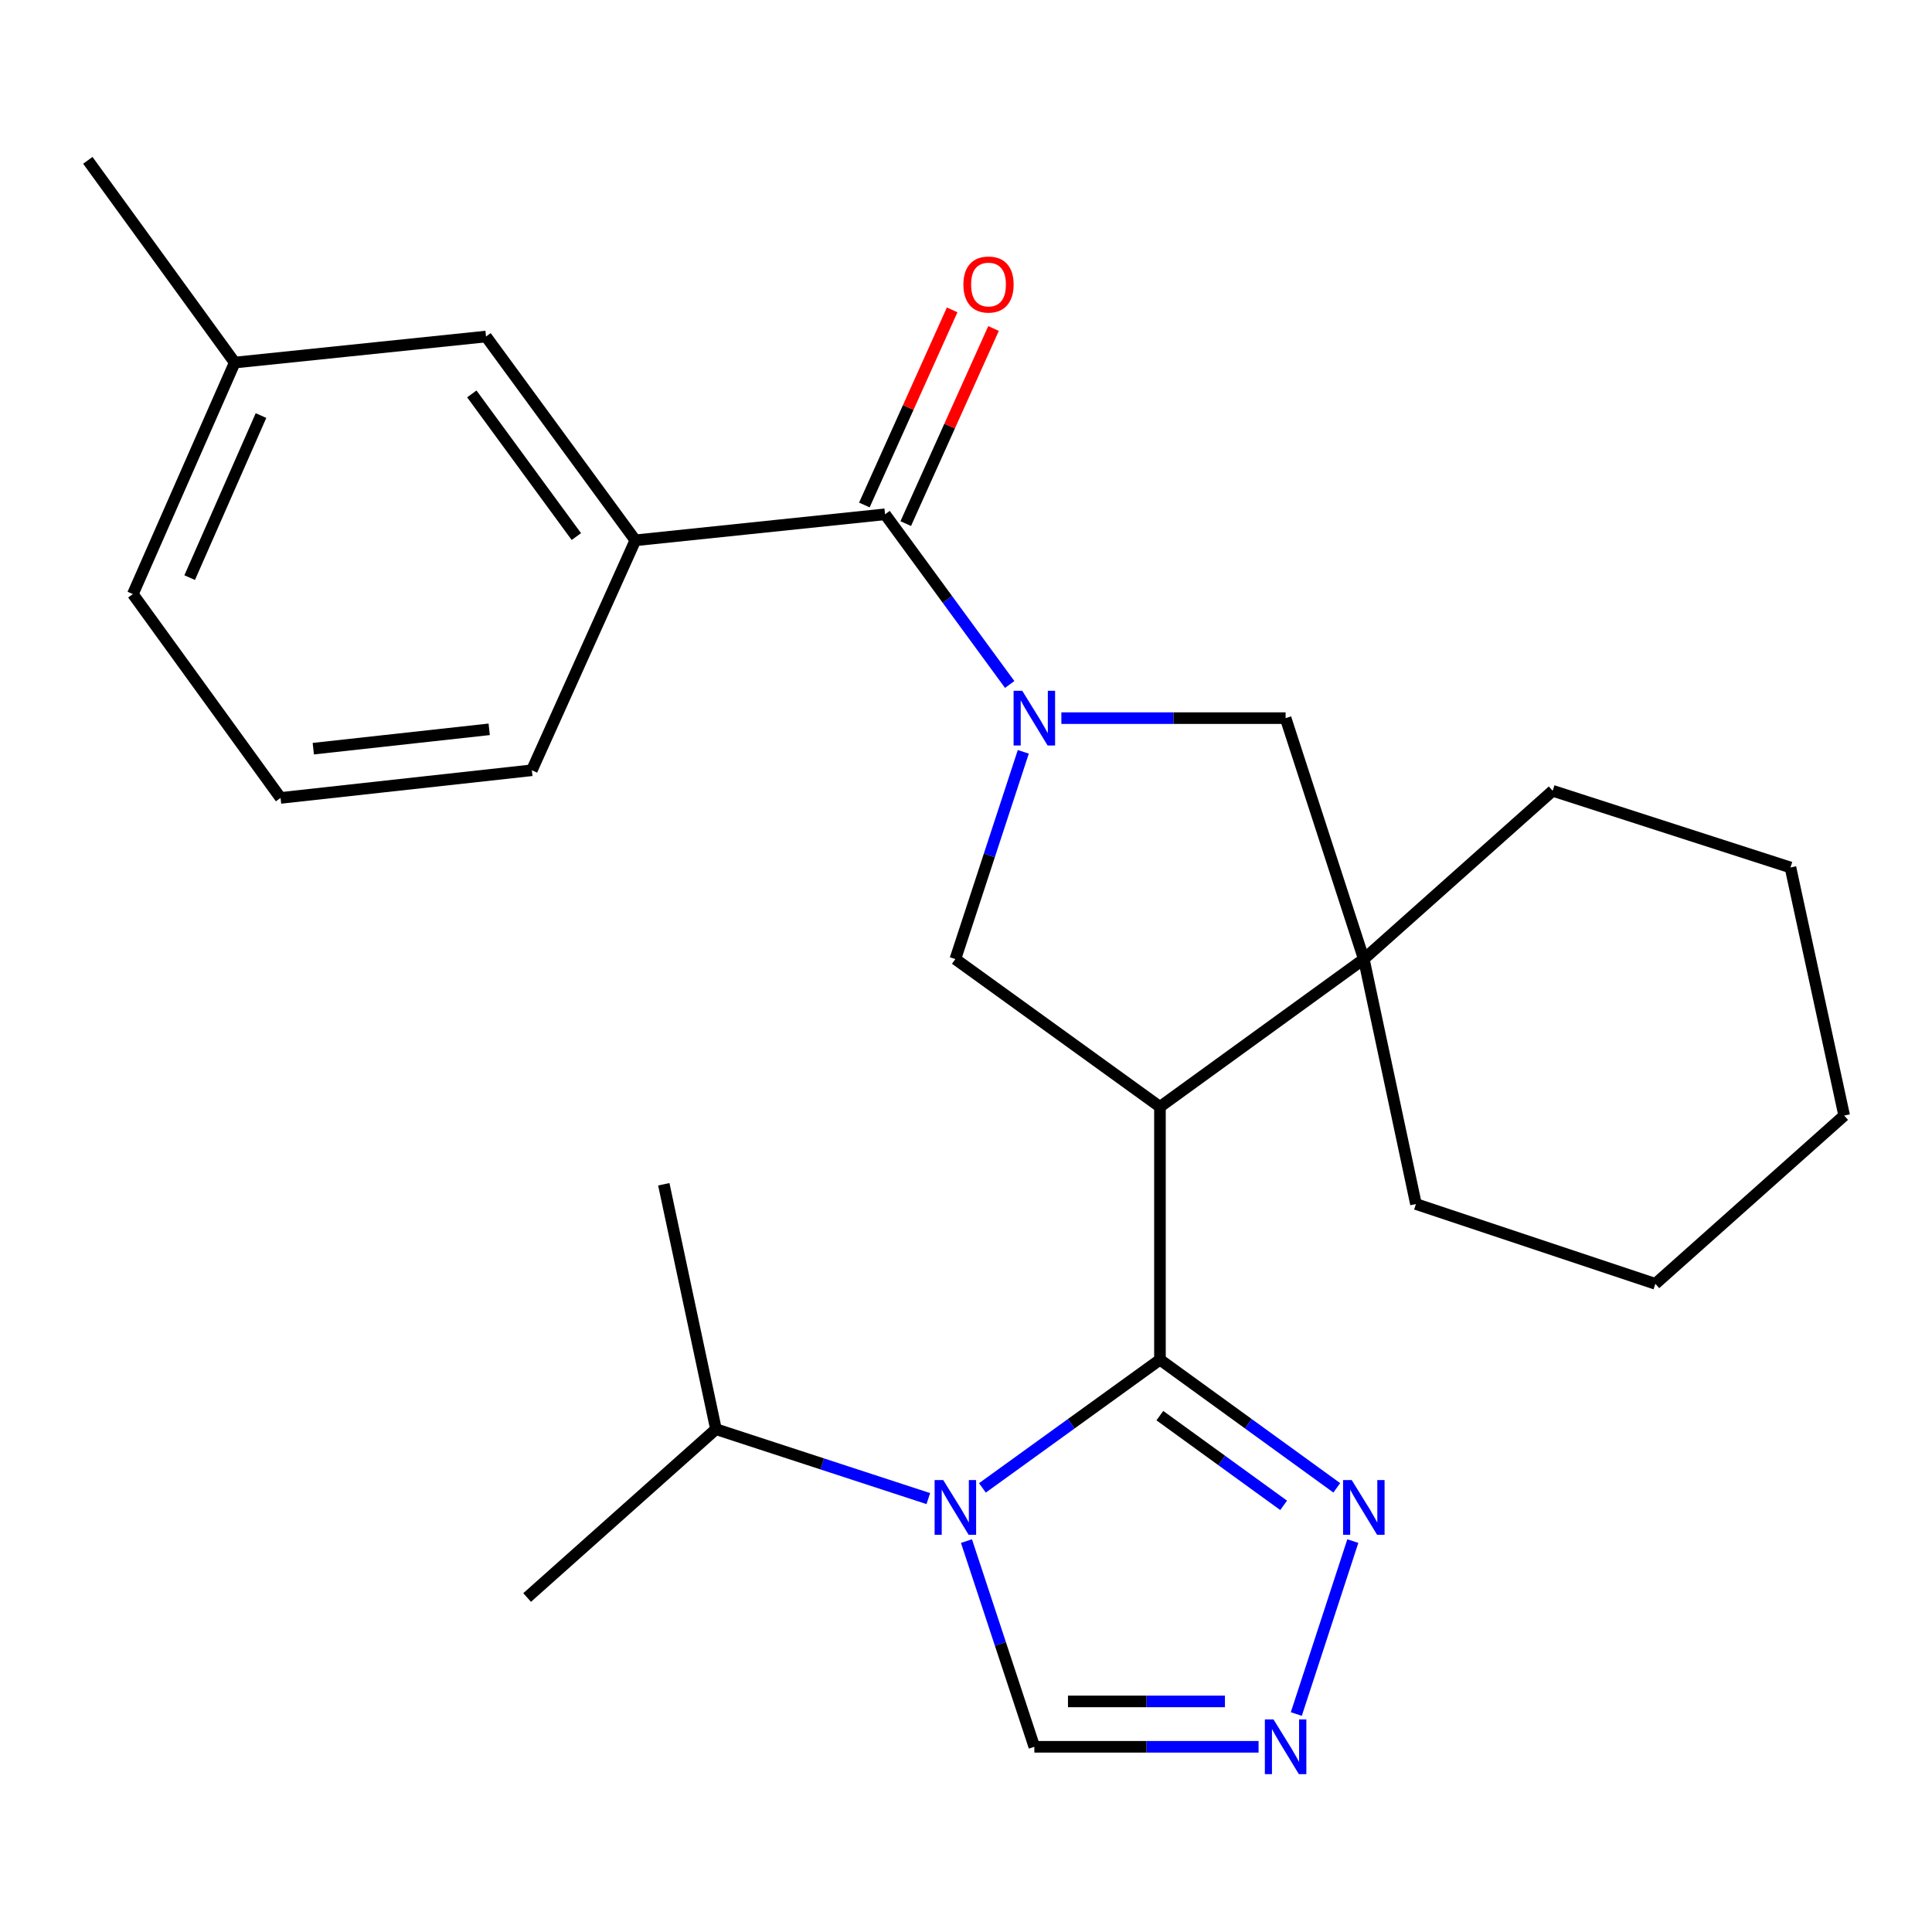 <?xml version='1.0' encoding='iso-8859-1'?>
<svg version='1.1' baseProfile='full'
              xmlns='http://www.w3.org/2000/svg'
                      xmlns:rdkit='http://www.rdkit.org/xml'
                      xmlns:xlink='http://www.w3.org/1999/xlink'
                  xml:space='preserve'
width='1000px' height='1000px' viewBox='0 0 1000 1000'>
<!-- END OF HEADER -->
<rect style='opacity:1.0;fill:#FFFFFF;stroke:none' width='1000' height='1000' x='0' y='0'> </rect>
<path class='bond-0' d='M 600.392,703.769 L 600.392,572.896' style='fill:none;fill-rule:evenodd;stroke:#000000;stroke-width:6px;stroke-linecap:butt;stroke-linejoin:miter;stroke-opacity:1' />
<path class='bond-2' d='M 600.392,703.769 L 554.446,736.95' style='fill:none;fill-rule:evenodd;stroke:#000000;stroke-width:6px;stroke-linecap:butt;stroke-linejoin:miter;stroke-opacity:1' />
<path class='bond-2' d='M 554.446,736.95 L 508.499,770.13' style='fill:none;fill-rule:evenodd;stroke:#0000FF;stroke-width:6px;stroke-linecap:butt;stroke-linejoin:miter;stroke-opacity:1' />
<path class='bond-6' d='M 600.392,703.769 L 646.154,736.935' style='fill:none;fill-rule:evenodd;stroke:#000000;stroke-width:6px;stroke-linecap:butt;stroke-linejoin:miter;stroke-opacity:1' />
<path class='bond-6' d='M 646.154,736.935 L 691.915,770.1' style='fill:none;fill-rule:evenodd;stroke:#0000FF;stroke-width:6px;stroke-linecap:butt;stroke-linejoin:miter;stroke-opacity:1' />
<path class='bond-6' d='M 600.338,732.736 L 632.371,755.952' style='fill:none;fill-rule:evenodd;stroke:#000000;stroke-width:6px;stroke-linecap:butt;stroke-linejoin:miter;stroke-opacity:1' />
<path class='bond-6' d='M 632.371,755.952 L 664.404,779.167' style='fill:none;fill-rule:evenodd;stroke:#0000FF;stroke-width:6px;stroke-linecap:butt;stroke-linejoin:miter;stroke-opacity:1' />
<path class='bond-4' d='M 600.392,572.896 L 494.494,496.421' style='fill:none;fill-rule:evenodd;stroke:#000000;stroke-width:6px;stroke-linecap:butt;stroke-linejoin:miter;stroke-opacity:1' />
<path class='bond-5' d='M 600.392,572.896 L 705.913,496.421' style='fill:none;fill-rule:evenodd;stroke:#000000;stroke-width:6px;stroke-linecap:butt;stroke-linejoin:miter;stroke-opacity:1' />
<path class='bond-1' d='M 529.657,389.148 L 512.075,442.785' style='fill:none;fill-rule:evenodd;stroke:#0000FF;stroke-width:6px;stroke-linecap:butt;stroke-linejoin:miter;stroke-opacity:1' />
<path class='bond-1' d='M 512.075,442.785 L 494.494,496.421' style='fill:none;fill-rule:evenodd;stroke:#000000;stroke-width:6px;stroke-linecap:butt;stroke-linejoin:miter;stroke-opacity:1' />
<path class='bond-3' d='M 522.609,354.278 L 490.356,310.239' style='fill:none;fill-rule:evenodd;stroke:#0000FF;stroke-width:6px;stroke-linecap:butt;stroke-linejoin:miter;stroke-opacity:1' />
<path class='bond-3' d='M 490.356,310.239 L 458.102,266.2' style='fill:none;fill-rule:evenodd;stroke:#000000;stroke-width:6px;stroke-linecap:butt;stroke-linejoin:miter;stroke-opacity:1' />
<path class='bond-27' d='M 549.365,371.707 L 607.395,371.707' style='fill:none;fill-rule:evenodd;stroke:#0000FF;stroke-width:6px;stroke-linecap:butt;stroke-linejoin:miter;stroke-opacity:1' />
<path class='bond-27' d='M 607.395,371.707 L 665.424,371.707' style='fill:none;fill-rule:evenodd;stroke:#000000;stroke-width:6px;stroke-linecap:butt;stroke-linejoin:miter;stroke-opacity:1' />
<path class='bond-9' d='M 500.242,797.666 L 517.808,850.901' style='fill:none;fill-rule:evenodd;stroke:#0000FF;stroke-width:6px;stroke-linecap:butt;stroke-linejoin:miter;stroke-opacity:1' />
<path class='bond-9' d='M 517.808,850.901 L 535.374,904.137' style='fill:none;fill-rule:evenodd;stroke:#000000;stroke-width:6px;stroke-linecap:butt;stroke-linejoin:miter;stroke-opacity:1' />
<path class='bond-12' d='M 480.494,775.669 L 425.535,757.706' style='fill:none;fill-rule:evenodd;stroke:#0000FF;stroke-width:6px;stroke-linecap:butt;stroke-linejoin:miter;stroke-opacity:1' />
<path class='bond-12' d='M 425.535,757.706 L 370.575,739.743' style='fill:none;fill-rule:evenodd;stroke:#000000;stroke-width:6px;stroke-linecap:butt;stroke-linejoin:miter;stroke-opacity:1' />
<path class='bond-10' d='M 458.102,266.2 L 328.86,279.665' style='fill:none;fill-rule:evenodd;stroke:#000000;stroke-width:6px;stroke-linecap:butt;stroke-linejoin:miter;stroke-opacity:1' />
<path class='bond-11' d='M 468.812,271.018 L 491.532,220.523' style='fill:none;fill-rule:evenodd;stroke:#000000;stroke-width:6px;stroke-linecap:butt;stroke-linejoin:miter;stroke-opacity:1' />
<path class='bond-11' d='M 491.532,220.523 L 514.252,170.029' style='fill:none;fill-rule:evenodd;stroke:#FF0000;stroke-width:6px;stroke-linecap:butt;stroke-linejoin:miter;stroke-opacity:1' />
<path class='bond-11' d='M 447.393,261.381 L 470.113,210.886' style='fill:none;fill-rule:evenodd;stroke:#000000;stroke-width:6px;stroke-linecap:butt;stroke-linejoin:miter;stroke-opacity:1' />
<path class='bond-11' d='M 470.113,210.886 L 492.834,160.391' style='fill:none;fill-rule:evenodd;stroke:#FF0000;stroke-width:6px;stroke-linecap:butt;stroke-linejoin:miter;stroke-opacity:1' />
<path class='bond-8' d='M 705.913,496.421 L 665.424,371.707' style='fill:none;fill-rule:evenodd;stroke:#000000;stroke-width:6px;stroke-linecap:butt;stroke-linejoin:miter;stroke-opacity:1' />
<path class='bond-15' d='M 705.913,496.421 L 732.896,623.21' style='fill:none;fill-rule:evenodd;stroke:#000000;stroke-width:6px;stroke-linecap:butt;stroke-linejoin:miter;stroke-opacity:1' />
<path class='bond-16' d='M 705.913,496.421 L 803.657,409.312' style='fill:none;fill-rule:evenodd;stroke:#000000;stroke-width:6px;stroke-linecap:butt;stroke-linejoin:miter;stroke-opacity:1' />
<path class='bond-7' d='M 700.22,797.663 L 670.967,887.176' style='fill:none;fill-rule:evenodd;stroke:#0000FF;stroke-width:6px;stroke-linecap:butt;stroke-linejoin:miter;stroke-opacity:1' />
<path class='bond-26' d='M 651.433,904.137 L 593.403,904.137' style='fill:none;fill-rule:evenodd;stroke:#0000FF;stroke-width:6px;stroke-linecap:butt;stroke-linejoin:miter;stroke-opacity:1' />
<path class='bond-26' d='M 593.403,904.137 L 535.374,904.137' style='fill:none;fill-rule:evenodd;stroke:#000000;stroke-width:6px;stroke-linecap:butt;stroke-linejoin:miter;stroke-opacity:1' />
<path class='bond-26' d='M 634.024,880.65 L 593.403,880.65' style='fill:none;fill-rule:evenodd;stroke:#0000FF;stroke-width:6px;stroke-linecap:butt;stroke-linejoin:miter;stroke-opacity:1' />
<path class='bond-26' d='M 593.403,880.65 L 552.782,880.65' style='fill:none;fill-rule:evenodd;stroke:#000000;stroke-width:6px;stroke-linecap:butt;stroke-linejoin:miter;stroke-opacity:1' />
<path class='bond-13' d='M 328.86,279.665 L 251.563,174.184' style='fill:none;fill-rule:evenodd;stroke:#000000;stroke-width:6px;stroke-linecap:butt;stroke-linejoin:miter;stroke-opacity:1' />
<path class='bond-13' d='M 298.321,277.726 L 244.213,203.889' style='fill:none;fill-rule:evenodd;stroke:#000000;stroke-width:6px;stroke-linecap:butt;stroke-linejoin:miter;stroke-opacity:1' />
<path class='bond-17' d='M 328.86,279.665 L 275.285,398.691' style='fill:none;fill-rule:evenodd;stroke:#000000;stroke-width:6px;stroke-linecap:butt;stroke-linejoin:miter;stroke-opacity:1' />
<path class='bond-20' d='M 370.575,739.743 L 272.845,826.866' style='fill:none;fill-rule:evenodd;stroke:#000000;stroke-width:6px;stroke-linecap:butt;stroke-linejoin:miter;stroke-opacity:1' />
<path class='bond-21' d='M 370.575,739.743 L 343.579,612.98' style='fill:none;fill-rule:evenodd;stroke:#000000;stroke-width:6px;stroke-linecap:butt;stroke-linejoin:miter;stroke-opacity:1' />
<path class='bond-14' d='M 251.563,174.184 L 121.499,187.663' style='fill:none;fill-rule:evenodd;stroke:#000000;stroke-width:6px;stroke-linecap:butt;stroke-linejoin:miter;stroke-opacity:1' />
<path class='bond-22' d='M 121.499,187.663 L 45.455,82.99' style='fill:none;fill-rule:evenodd;stroke:#000000;stroke-width:6px;stroke-linecap:butt;stroke-linejoin:miter;stroke-opacity:1' />
<path class='bond-29' d='M 121.499,187.663 L 68.772,307.497' style='fill:none;fill-rule:evenodd;stroke:#000000;stroke-width:6px;stroke-linecap:butt;stroke-linejoin:miter;stroke-opacity:1' />
<path class='bond-29' d='M 135.088,215.097 L 98.178,298.981' style='fill:none;fill-rule:evenodd;stroke:#000000;stroke-width:6px;stroke-linecap:butt;stroke-linejoin:miter;stroke-opacity:1' />
<path class='bond-24' d='M 732.896,623.21 L 856.815,664.507' style='fill:none;fill-rule:evenodd;stroke:#000000;stroke-width:6px;stroke-linecap:butt;stroke-linejoin:miter;stroke-opacity:1' />
<path class='bond-23' d='M 803.657,409.312 L 926.74,449.004' style='fill:none;fill-rule:evenodd;stroke:#000000;stroke-width:6px;stroke-linecap:butt;stroke-linejoin:miter;stroke-opacity:1' />
<path class='bond-18' d='M 275.285,398.691 L 145.221,413.004' style='fill:none;fill-rule:evenodd;stroke:#000000;stroke-width:6px;stroke-linecap:butt;stroke-linejoin:miter;stroke-opacity:1' />
<path class='bond-18' d='M 253.206,377.492 L 162.161,387.512' style='fill:none;fill-rule:evenodd;stroke:#000000;stroke-width:6px;stroke-linecap:butt;stroke-linejoin:miter;stroke-opacity:1' />
<path class='bond-19' d='M 145.221,413.004 L 68.772,307.497' style='fill:none;fill-rule:evenodd;stroke:#000000;stroke-width:6px;stroke-linecap:butt;stroke-linejoin:miter;stroke-opacity:1' />
<path class='bond-25' d='M 926.74,449.004 L 954.545,577.411' style='fill:none;fill-rule:evenodd;stroke:#000000;stroke-width:6px;stroke-linecap:butt;stroke-linejoin:miter;stroke-opacity:1' />
<path class='bond-28' d='M 856.815,664.507 L 954.545,577.411' style='fill:none;fill-rule:evenodd;stroke:#000000;stroke-width:6px;stroke-linecap:butt;stroke-linejoin:miter;stroke-opacity:1' />
<path  class='atom-2' d='M 529.114 357.547
L 538.394 372.547
Q 539.314 374.027, 540.794 376.707
Q 542.274 379.387, 542.354 379.547
L 542.354 357.547
L 546.114 357.547
L 546.114 385.867
L 542.234 385.867
L 532.274 369.467
Q 531.114 367.547, 529.874 365.347
Q 528.674 363.147, 528.314 362.467
L 528.314 385.867
L 524.634 385.867
L 524.634 357.547
L 529.114 357.547
' fill='#0000FF'/>
<path  class='atom-3' d='M 488.234 766.085
L 497.514 781.085
Q 498.434 782.565, 499.914 785.245
Q 501.394 787.925, 501.474 788.085
L 501.474 766.085
L 505.234 766.085
L 505.234 794.405
L 501.354 794.405
L 491.394 778.005
Q 490.234 776.085, 488.994 773.885
Q 487.794 771.685, 487.434 771.005
L 487.434 794.405
L 483.754 794.405
L 483.754 766.085
L 488.234 766.085
' fill='#0000FF'/>
<path  class='atom-7' d='M 699.653 766.085
L 708.933 781.085
Q 709.853 782.565, 711.333 785.245
Q 712.813 787.925, 712.893 788.085
L 712.893 766.085
L 716.653 766.085
L 716.653 794.405
L 712.773 794.405
L 702.813 778.005
Q 701.653 776.085, 700.413 773.885
Q 699.213 771.685, 698.853 771.005
L 698.853 794.405
L 695.173 794.405
L 695.173 766.085
L 699.653 766.085
' fill='#0000FF'/>
<path  class='atom-8' d='M 659.164 889.977
L 668.444 904.977
Q 669.364 906.457, 670.844 909.137
Q 672.324 911.817, 672.404 911.977
L 672.404 889.977
L 676.164 889.977
L 676.164 918.297
L 672.284 918.297
L 662.324 901.897
Q 661.164 899.977, 659.924 897.777
Q 658.724 895.577, 658.364 894.897
L 658.364 918.297
L 654.684 918.297
L 654.684 889.977
L 659.164 889.977
' fill='#0000FF'/>
<path  class='atom-12' d='M 498.652 147.267
Q 498.652 140.467, 502.012 136.667
Q 505.372 132.867, 511.652 132.867
Q 517.932 132.867, 521.292 136.667
Q 524.652 140.467, 524.652 147.267
Q 524.652 154.147, 521.252 158.067
Q 517.852 161.947, 511.652 161.947
Q 505.412 161.947, 502.012 158.067
Q 498.652 154.187, 498.652 147.267
M 511.652 158.747
Q 515.972 158.747, 518.292 155.867
Q 520.652 152.947, 520.652 147.267
Q 520.652 141.707, 518.292 138.907
Q 515.972 136.067, 511.652 136.067
Q 507.332 136.067, 504.972 138.867
Q 502.652 141.667, 502.652 147.267
Q 502.652 152.987, 504.972 155.867
Q 507.332 158.747, 511.652 158.747
' fill='#FF0000'/>
</svg>
